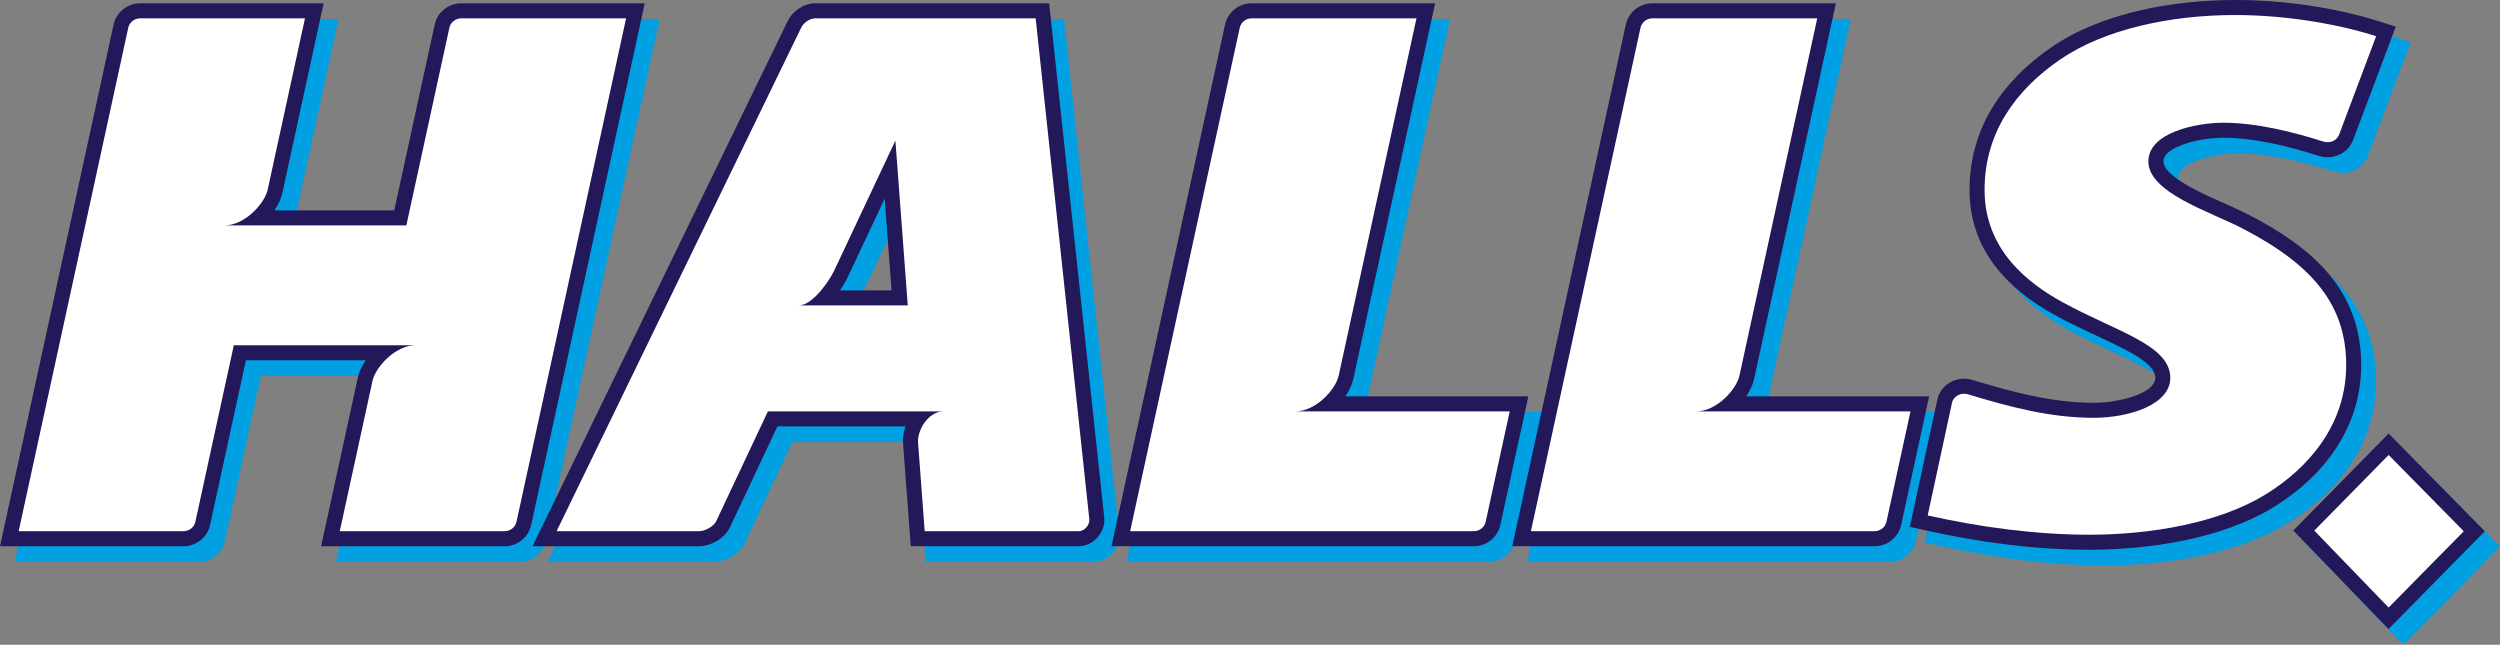 <?xml version="1.0" encoding="UTF-8"?>
<!DOCTYPE svg PUBLIC "-//W3C//DTD SVG 1.1//EN" "http://www.w3.org/Graphics/SVG/1.1/DTD/svg11.dtd">
<!-- Creator: CorelDRAW 2018 (64-Bit) -->
<svg xmlns="http://www.w3.org/2000/svg" xml:space="preserve" width="230.663mm" height="59.485mm" version="1.1" style="shape-rendering:geometricPrecision; text-rendering:geometricPrecision; image-rendering:optimizeQuality; fill-rule:evenodd; clip-rule:evenodd"
viewBox="0 0 23027.05 5938.42"
 xmlns:xlink="http://www.w3.org/1999/xlink">
 <rect x="0" y="0" width="23027.05" height="5938.42" fill="#808080" stroke="none"/>
 <defs>
  <style type="text/css">
   <![CDATA[
    .fil0 {fill:#00A0E3}
    .fil1 {fill:#22185A}
    .fil2 {fill:white}
   ]]>
  </style>
 </defs>
 <g id="Слой_x0020_1">
  <path class="fil0" d="M3768.72 2081.89l372.41 -1710.53c25.25,-115.94 127.66,-196.7 246.08,-196.7l1688.82 0 -1045.96 4804.38c-25.23,115.84 -127.75,196.4 -246.01,196.4l-1688.84 0 338.1 -1552.95c11.89,-54.59 38.44,-109.35 73.02,-160.06l-1103.87 0 -330.19 1516.61c-25.23,115.85 -127.74,196.41 -246.01,196.41l-1688.83 0 1045.9 -4804.07c25.25,-115.94 127.66,-196.7 246.08,-196.7l1688.83 0 -380.39 1747.2c-11.89,54.58 -38.43,109.33 -73,160.03l1103.86 0zm3529.58 1989.7l-438.35 931.04c-46.8,99.39 -175.53,172.81 -284.24,172.81l-1532.88 0 2348.84 -4835.09c47.37,-97.51 149.63,-165.69 258.87,-165.69l2150.5 0 507.21 4734.66c14.61,136.36 -99.3,266.12 -237.23,266.12l-1544.62 0 -71.34 -950.79 -0.08 -1.57c-2.63,-50.24 6.06,-102.05 23.88,-151.5l-1180.56 0.01zm1051.27 -1252.79l-63.42 -845.43 -341.67 725.69c-18.37,39.01 -43.13,80.31 -70.27,119.74l475.36 0zm4180.05 976.1l1685.33 0 -257.75 1183.83c-25.25,115.93 -127.67,196.7 -246.08,196.7l-3335.95 0 1045.91 -4804.07c25.25,-115.94 127.66,-196.7 246.08,-196.7l1688.82 0 -753.32 3460.14c-11.89,54.61 -38.45,109.38 -73.05,160.1zm3691.44 0l1685.32 0 -257.74 1183.83c-25.24,115.93 -127.67,196.7 -246.08,196.7l-3335.96 0 1045.91 -4804.07c25.25,-115.94 127.66,-196.7 246.08,-196.7l1688.82 0 -753.31 3460.14c-11.89,54.61 -38.45,109.38 -73.05,160.1zm3160.49 1412.77c-506.65,0 -1025.09,-70.16 -1518.68,-180.87l-133.88 -30.03 252.52 -1170.77c30.77,-142.69 183.56,-224.72 321.24,-182.91 364.19,110.56 734.18,211.03 1117.79,211.03 40.53,0 81.1,-2.02 121.44,-5.96 114.25,-11.17 394.38,-66.06 441.76,-191.61 3.91,-10.37 5.73,-20.92 5.73,-32.01 0,-13.18 -1.91,-25.91 -6.07,-38.41 -31.88,-95.99 -203.72,-186.71 -286.96,-229.58 -208.46,-107.37 -423.89,-195.31 -630.39,-309.07 -449.82,-247.83 -787.39,-611.11 -787.39,-1154.57 0,-566.97 301.61,-1003.08 756.92,-1315.39 466.63,-320.07 1132.04,-433.38 1688.61,-433.38 437.92,0 924.8,67.62 1341.94,201.68l138.31 44.44 -391.37 1040.23c-49.55,131.7 -189.74,190.36 -321.29,148.41 -272.84,-87 -586.64,-165.86 -874.79,-165.86 -86.51,0 -177.58,10.89 -261.85,30.18 -78.35,17.93 -291.22,79.65 -291.22,186.74 0,6.01 0.65,11.95 1.93,17.83 26.68,122.91 315.33,257.98 418.08,305.78 123.35,57.38 250.83,109.31 371.59,171.7 578.54,298.86 1030.58,688.83 1030.58,1381.04 0,569.47 -336.07,1018.36 -805.22,1308.07 -476.2,294.06 -1147.34,393.3 -1699.32,393.3zm3645.51 -172.43l-889.18 903.17 -876.9 -907.61 877.72 -893.36 748.67 755.92 139.67 141.88z"/>
  <path class="fil1" d="M3631.28 1937.75l372.41 -1710.53c25.25,-115.94 127.66,-196.7 246.08,-196.7l1688.82 0 -1045.96 4804.38c-25.23,115.84 -127.75,196.4 -246.01,196.4l-1688.84 0 338.1 -1552.95c11.89,-54.59 38.44,-109.35 73.02,-160.06l-1103.87 0 -330.19 1516.61c-25.23,115.85 -127.74,196.41 -246.01,196.41l-1688.83 0 1045.9 -4804.07c25.25,-115.94 127.66,-196.7 246.08,-196.7l1688.83 0 -380.39 1747.2c-11.89,54.58 -38.43,109.33 -73,160.03l1103.86 0zm3529.58 1989.7l-438.35 931.04c-46.8,99.39 -175.53,172.81 -284.24,172.81l-1532.88 0 2348.84 -4835.09c47.37,-97.51 149.63,-165.69 258.87,-165.69l2150.5 0 507.21 4734.66c14.61,136.36 -99.3,266.12 -237.23,266.12l-1544.62 0 -71.34 -950.79 -0.08 -1.57c-2.63,-50.24 6.06,-102.05 23.88,-151.5l-1180.56 0.01zm1051.27 -1252.79l-63.42 -845.43 -341.67 725.69c-18.37,39.01 -43.13,80.31 -70.27,119.74l475.36 0zm4180.05 976.1l1685.33 0 -257.75 1183.83c-25.25,115.93 -127.67,196.7 -246.08,196.7l-3335.95 0 1045.91 -4804.07c25.25,-115.94 127.66,-196.7 246.08,-196.7l1688.82 0 -753.32 3460.14c-11.89,54.61 -38.45,109.38 -73.05,160.1zm3691.44 0l1685.32 0 -257.74 1183.83c-25.24,115.93 -127.67,196.7 -246.08,196.7l-3335.96 0 1045.91 -4804.07c25.25,-115.94 127.66,-196.7 246.08,-196.7l1688.82 0 -753.31 3460.14c-11.89,54.61 -38.45,109.38 -73.05,160.1zm3160.49 1412.77c-506.65,0 -1025.09,-70.16 -1518.68,-180.87l-133.88 -30.03 252.52 -1170.77c30.77,-142.69 183.56,-224.72 321.24,-182.91 364.19,110.56 734.18,211.03 1117.79,211.03 40.53,0 81.1,-2.02 121.44,-5.96 114.25,-11.17 394.38,-66.06 441.76,-191.61 3.91,-10.37 5.73,-20.92 5.73,-32.01 0,-13.18 -1.91,-25.91 -6.07,-38.41 -31.88,-95.99 -203.72,-186.71 -286.96,-229.58 -208.46,-107.37 -423.89,-195.31 -630.39,-309.07 -449.82,-247.83 -787.39,-611.11 -787.39,-1154.57 0,-566.97 301.61,-1003.08 756.92,-1315.39 466.63,-320.07 1132.04,-433.38 1688.61,-433.38 437.92,0 924.8,67.62 1341.94,201.68l138.31 44.44 -391.37 1040.23c-49.55,131.7 -189.74,190.36 -321.29,148.41 -272.84,-87 -586.64,-165.86 -874.79,-165.86 -86.51,0 -177.58,10.89 -261.85,30.18 -78.35,17.93 -291.22,79.65 -291.22,186.74 0,6.01 0.65,11.95 1.93,17.83 26.68,122.91 315.33,257.98 418.08,305.78 123.35,57.38 250.83,109.31 371.59,171.7 578.54,298.86 1030.58,688.83 1030.58,1381.04 0,569.47 -336.07,1018.36 -805.22,1308.07 -476.2,294.06 -1147.34,393.3 -1699.32,393.3zm3643.27 -170.16l-886.94 900.91 -876.9 -907.61 877.72 -893.36 886.11 900.07z"/>
  <g id="_2750028798304">
   <path class="fil2" d="M1688.83 4892.95l-1517.13 0 1009.37 -4636.3c11.19,-51.41 56.49,-87.79 110.9,-87.79l1517.13 0 -343.86 1579.43c-27,123.78 -208.1,327.8 -398.23,327.8l1675.74 0 396.12 -1819.44c11.19,-51.41 56.48,-87.79 110.9,-87.79l1517.12 0 -1009.43 4636.61c-11.3,51.24 -56.53,87.48 -110.83,87.48l-1517.14 0 301.58 -1385.18c26.97,-123.78 208.1,-327.83 398.23,-327.83l-1675.73 0 -353.9 1625.52c-11.3,51.25 -56.52,87.49 -110.83,87.49z"/>
   <path class="fil2" d="M6438.27 4892.95l-1311.86 0 2252.26 -4636.3c25.05,-51.53 80.02,-87.79 134.43,-87.79l2026.18 0 493.97 4611.05c6.06,56.54 -43.9,113.04 -99.67,113.04l-1416.27 0 -61.62 -821.23c-5.6,-107.26 91.74,-282.62 235.76,-282.63l-1618.37 0.01 -475.74 1010.46c-24.14,50.66 -104.79,93.39 -159.07,93.39zm1922.97 -2079.95l-113.9 -1518.07 -565.48 1201.06c-37.82,80.33 -193.53,317.01 -324.62,317.01l1003.99 0z"/>
   <path class="fil2" d="M13905.8 3789.1l-221.22 1016.06c-11.18,51.4 -56.49,87.79 -110.9,87.79l-3164.24 0 1009.38 -4636.3c11.19,-51.41 56.48,-87.79 110.9,-87.79l1517.12 0 -716.79 3292.37c-26.93,123.78 -208.12,327.87 -398.24,327.87l1974 0z"/>
   <path class="fil2" d="M17597.23 3789.1l-221.21 1016.06c-11.19,51.4 -56.5,87.79 -110.9,87.79l-3164.25 0 1009.38 -4636.3c11.2,-51.41 56.48,-87.79 110.9,-87.79l1517.12 0 -716.78 3292.37c-26.93,123.78 -208.13,327.87 -398.25,327.87l1974 0z"/>
   <path class="fil2" d="M19244.1 4925.19c-499.55,0 -1019.06,-72.25 -1488.4,-177.52l223.59 -1036.63c13.74,-63.67 85.48,-98.01 145.82,-79.7 379.25,115.15 758.05,217 1157.98,217 331.4,0 707.27,-122.2 707.27,-367.92 0,-304.89 -503.51,-427.45 -995,-698.24 -308.75,-170.11 -715.8,-475.68 -715.8,-1033.4 0,-524.82 284.14,-918.23 696.83,-1201.3 402.01,-275.75 1008.81,-409.12 1610.36,-409.12 472.18,0 954.73,84.21 1299.62,195.04l-340.21 904.25c-22.77,60.54 -86.06,85.63 -149.78,65.32 -265.88,-84.79 -606.76,-172.4 -916.82,-172.4 -258.49,0 -691.42,93.75 -691.42,355.26 0,288.42 559.07,459.43 866.44,618.22 665.5,343.78 955.73,720.2 955.73,1258.13 0,547.31 -342.52,945.18 -739.56,1190.36 -430.2,265.65 -1061.05,372.67 -1626.64,372.67z"/>
   <polygon class="fil2" points="22693.24,4893.37 22001.36,4190.6 21316.69,4887.47 22001.36,5596.14 "/>
  </g>
 </g>
</svg>
